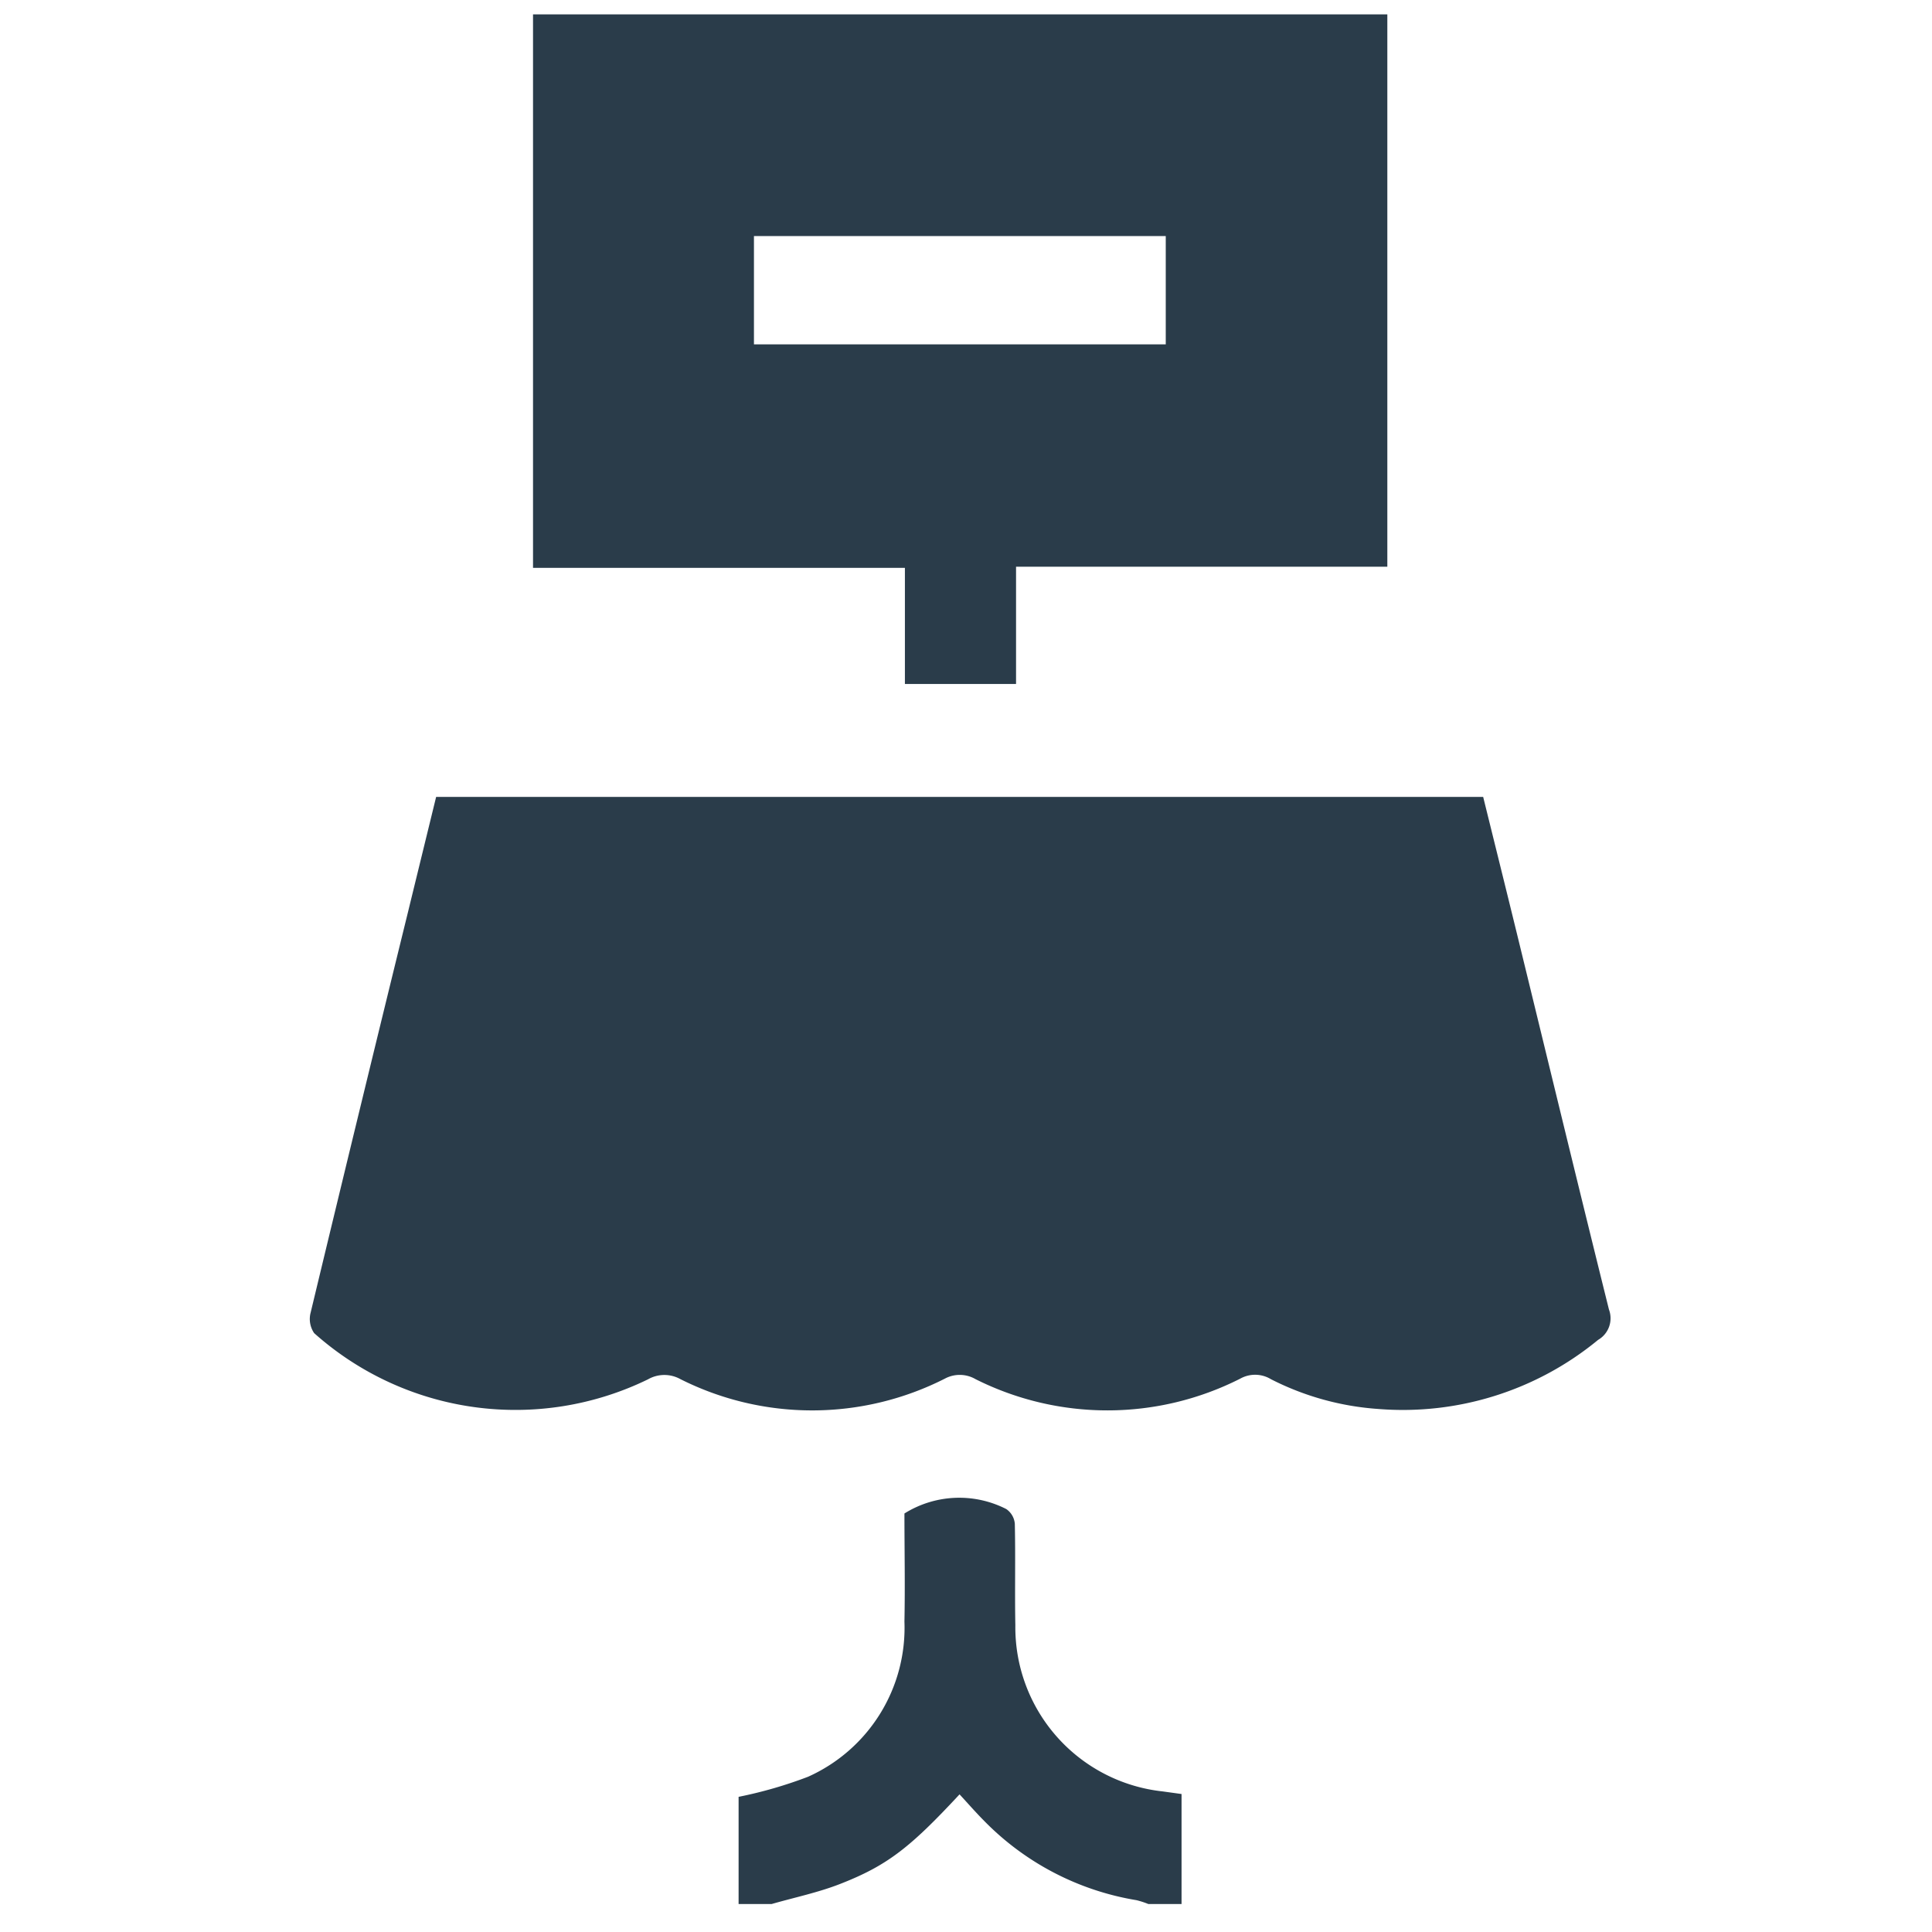 <svg xmlns="http://www.w3.org/2000/svg" xmlns:xlink="http://www.w3.org/1999/xlink" width="74" height="74" viewBox="0 0 74 74"><defs><clipPath id="a"><rect width="74" height="74" transform="translate(0 -0.463)" fill="#2a3c4a"/></clipPath></defs><g transform="translate(0 0.463)" clip-path="url(#a)"><g transform="translate(11.875 0.088)"><path d="M92.676,336.3v-4.105a16.582,16.582,0,0,0,2.66-.769,6.252,6.252,0,0,0,3.692-5.946c.028-1.388,0-2.777,0-4.138a3.96,3.96,0,0,1,3.9-.17.76.76,0,0,1,.328.565c.029,1.3-.005,2.592.02,3.888a6.325,6.325,0,0,0,5.641,6.362l.725.1V336.3h-1.273a3.252,3.252,0,0,0-.454-.147,10.563,10.563,0,0,1-5.84-3.044c-.322-.325-.623-.67-.936-1.009-1.89,2.033-2.758,2.723-4.581,3.434-.843.329-1.741.515-2.615.766Z" transform="translate(-76.261 -263.923)" fill="#2a3c4a"/><path d="M4.834,169.215h40.1c.43,1.741.865,3.489,1.293,5.239,1.173,4.8,2.333,9.6,3.524,14.393a.955.955,0,0,1-.416,1.165,11.757,11.757,0,0,1-8.414,2.646,10.637,10.637,0,0,1-4.119-1.142,1.165,1.165,0,0,0-1.172-.02,11.258,11.258,0,0,1-10.139.02,1.205,1.205,0,0,0-1.172-.022,11.227,11.227,0,0,1-10.137.019,1.263,1.263,0,0,0-1.238.01,11.578,11.578,0,0,1-12.786-1.77.958.958,0,0,1-.135-.785q1.847-7.684,3.733-15.359c.356-1.46.714-2.92,1.074-4.395" transform="translate(0 -139.242)" fill="#2a3c4a"/><path d="M48.219,0H80.941V21.155H66.72v4.491H62.463V21.2H48.219Zm8.462,12.639H72.454V8.491H56.681Z" transform="translate(-39.678)" fill="#2a3c4a"/></g></g></svg>